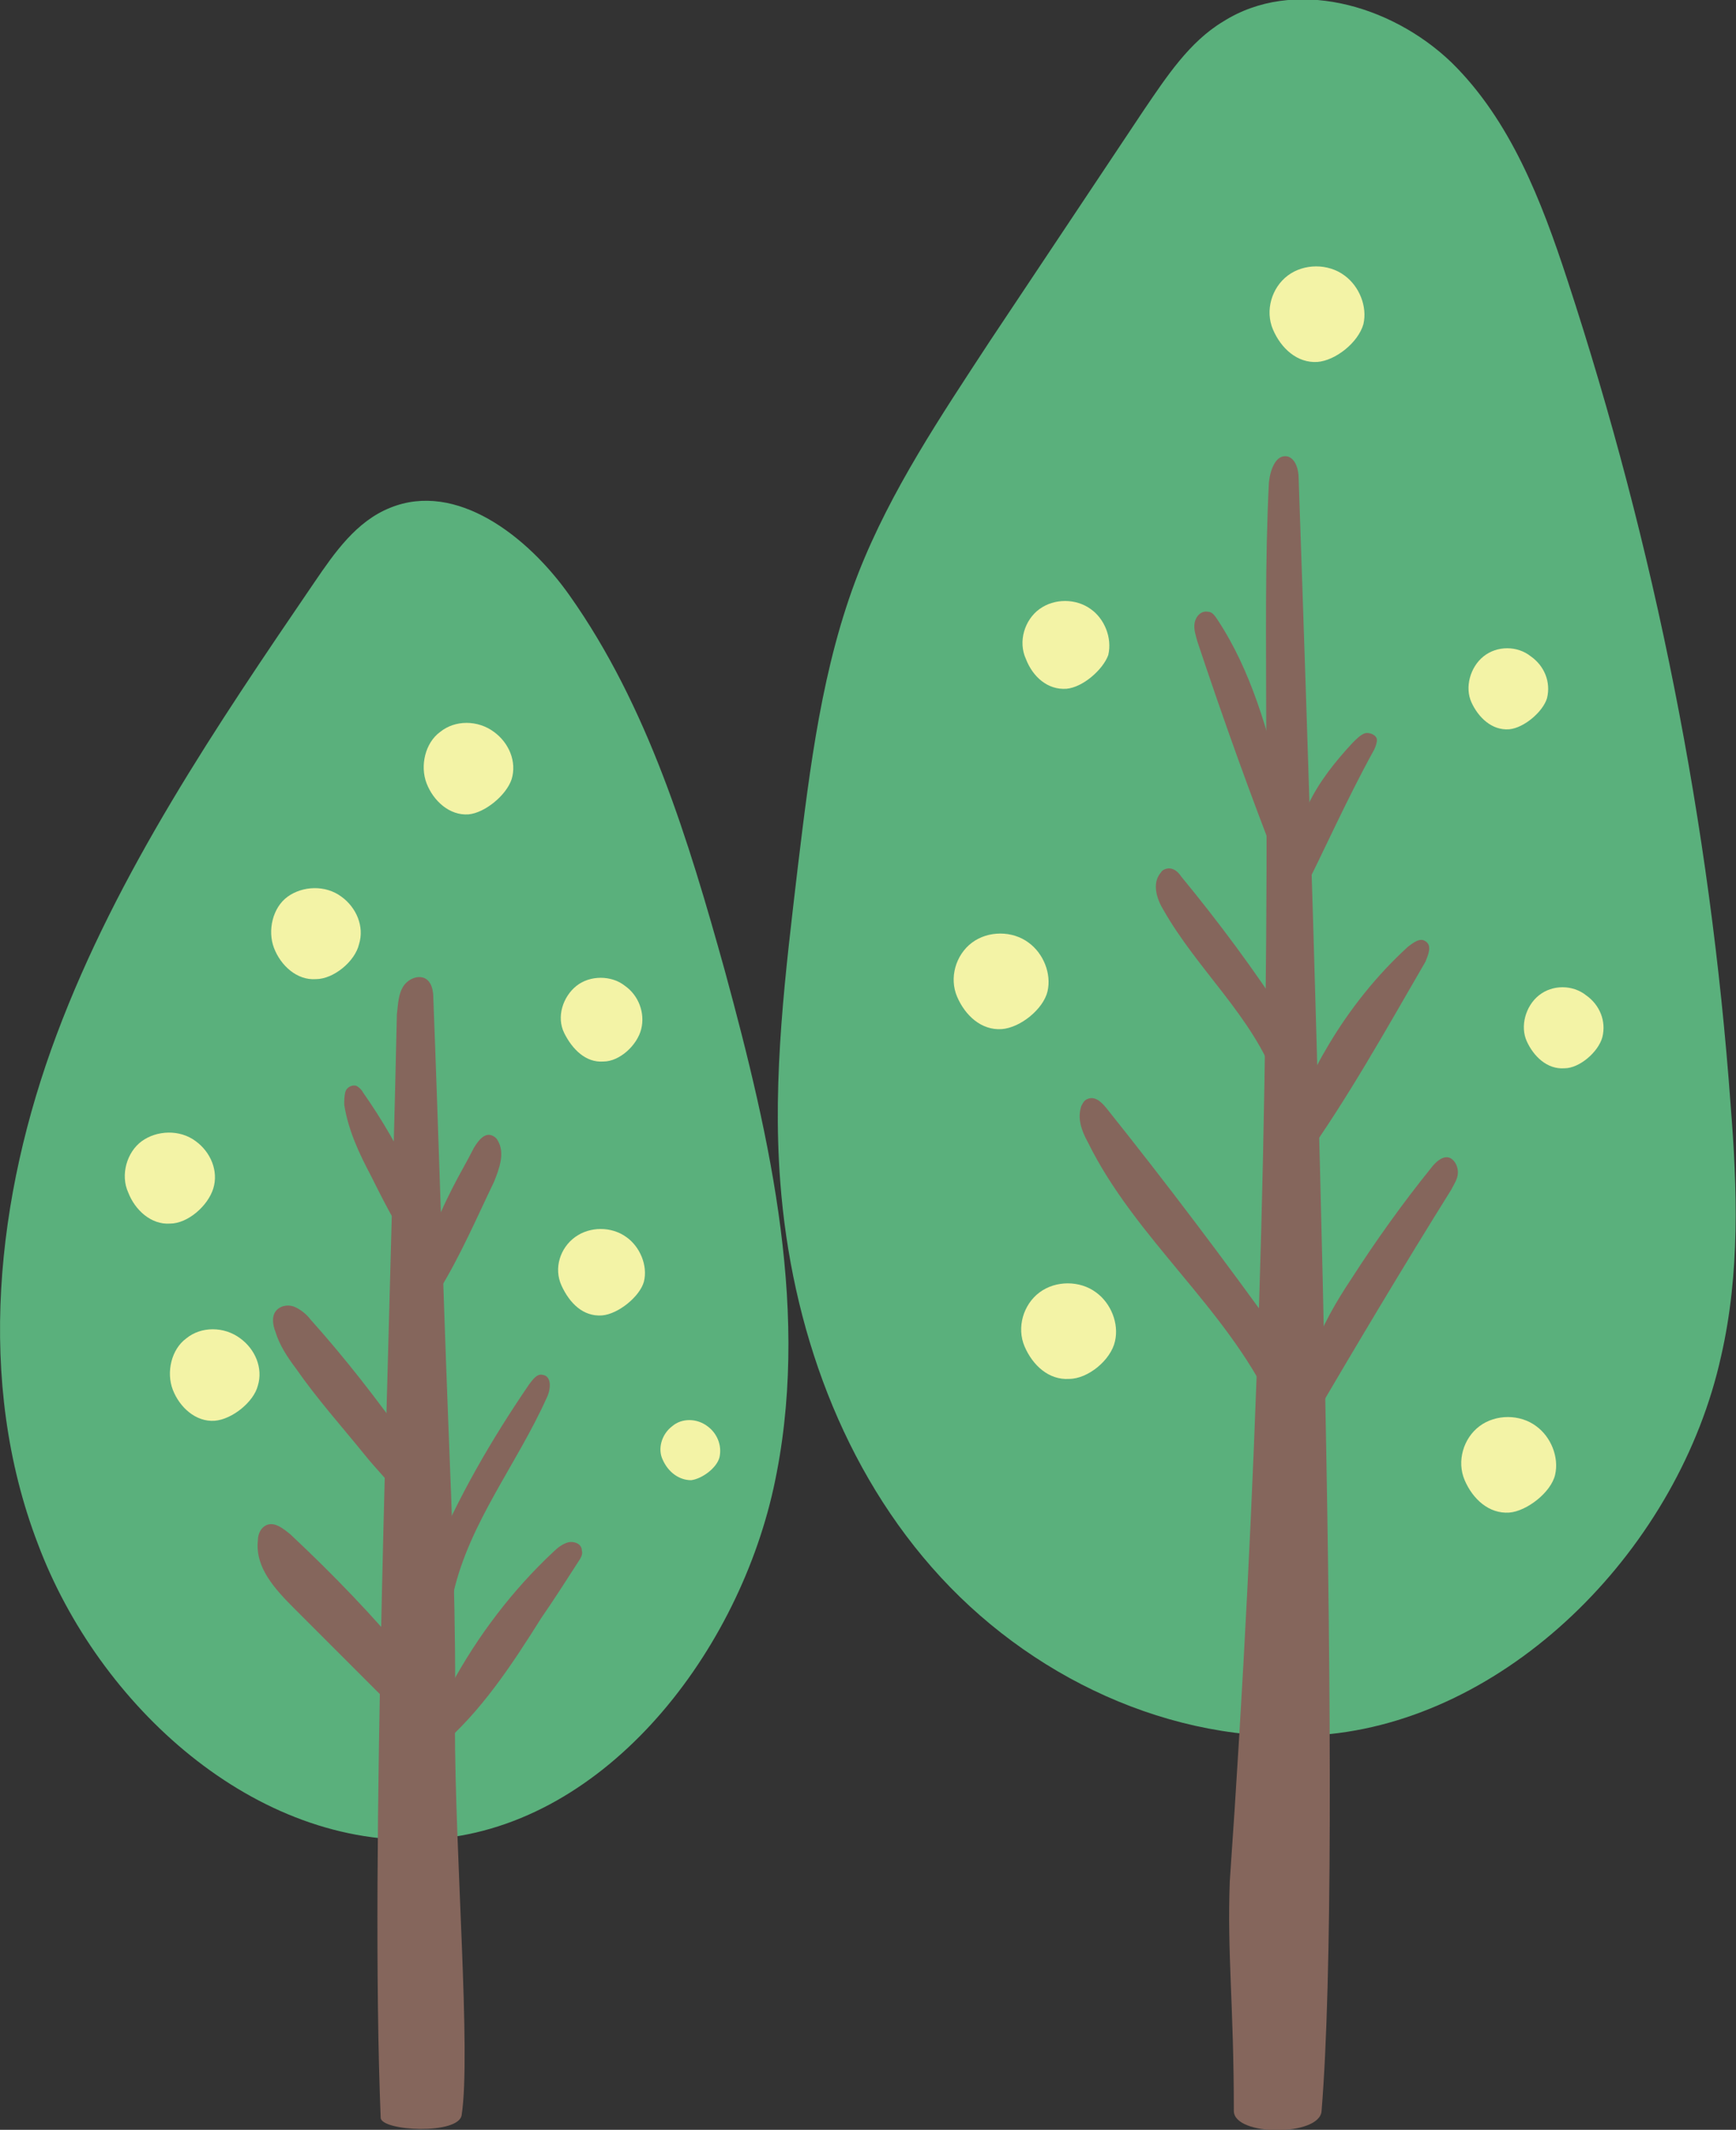 <?xml version="1.0" encoding="utf-8"?>
<!-- Generator: Adobe Illustrator 16.0.0, SVG Export Plug-In . SVG Version: 6.00 Build 0)  -->
<!DOCTYPE svg PUBLIC "-//W3C//DTD SVG 1.1//EN" "http://www.w3.org/Graphics/SVG/1.1/DTD/svg11.dtd">
<svg version="1.1" id="編集モード" xmlns="http://www.w3.org/2000/svg" xmlns:xlink="http://www.w3.org/1999/xlink" x="0px"
	 y="0px" width="128.6px" height="157.7px" viewBox="0 0 128.6 157.7" enable-background="new 0 0 128.6 157.7"
	 xml:space="preserve">
<rect x="0" y="0" width="128.6" height="157.7" fill="#333333" stroke="none"/>
<g>
	<path fill="#5AB07C" d="M98.5,128.4c-10.7,1.1-21.5-3.7-28.8-11.6c-7.3-7.9-11.1-18.6-11.9-29.3c-0.6-7.8,0.4-15.6,1.3-23.3
		c0.9-7.4,1.8-14.9,4.5-21.8c2.4-6.1,6.1-11.6,9.7-17.1c3.8-5.7,7.6-11.4,11.4-17.1c1.7-2.5,3.4-5.1,5.9-6.6
		c5.2-3.3,12.4-1.3,16.9,3c4.4,4.3,6.7,10.3,8.6,16.1c6.5,19.8,10.6,40.4,12.1,61.1c0.5,6.2,0.7,12.5-0.7,18.6
		C124.4,114.5,112.1,127,98.5,128.4z"/>
	<g>
		<path fill="#85665C" d="M91.4,156.3c0,1.9,6.4,1.9,6.5,0c1.6-19.5-0.3-80.7-1.7-120.9c0-0.6-0.2-1.4-0.8-1.6
			c-0.9-0.2-1.3,1-1.4,1.9c-0.3,5.9-0.2,11.9-0.2,17.8c0.2,28.6-0.7,57.2-2.7,85.8C90.9,144.7,91.4,148.4,91.4,156.3z"/>
		<path fill="#85665C" d="M95,58.5c-1.1-4.4-2.3-8.8-4.8-12.6c-0.2-0.3-0.4-0.6-0.7-0.6c-0.5-0.1-0.9,0.3-1,0.8
			c-0.1,0.5,0.1,1,0.2,1.4c1.9,5.7,3.9,11.3,6.1,16.9c0.4,0.1,0.5-0.5,0.5-0.9C95.3,62.1,95.6,60.7,95,58.5z"/>
		<path fill="#85665C" d="M96.3,66.5c-0.6-2.3-0.4-4.8,0.6-6.9c0.8-1.7,2-3.2,3.3-4.6c0.3-0.3,0.6-0.6,0.9-0.7s0.9,0.1,0.9,0.5
			c0,0.2-0.1,0.5-0.2,0.7C99.7,59.3,98,63.2,96.3,66.5z"/>
		<path fill="#85665C" d="M95.3,75.5c-2.4-3.7-5-7.2-7.8-10.6c-0.2-0.3-0.5-0.6-0.9-0.6c-0.2,0-0.5,0.1-0.6,0.3
			c-0.7,0.8-0.3,2,0.2,2.8c2.5,4.4,6.6,7.9,8.3,12.6c0.1,0.3,0.3,0.7,0.7,0.7C95.4,79,96.3,76.9,95.3,75.5z"/>
		<path fill="#85665C" d="M96.5,86c-0.3-1.8-0.2-3.6,0.3-5.3c0.4-1.2,1-2.3,1.6-3.3c1.6-2.7,3.6-5.2,5.9-7.3
			c0.4-0.3,0.9-0.7,1.3-0.4c0.5,0.3,0.2,1,0,1.5C102.7,76.2,99.8,81.4,96.5,86z"/>
		<path fill="#85665C" d="M94.8,99c-4.1-5.7-8.4-11.4-12.8-16.9c-0.4-0.5-0.9-1-1.5-0.7c-0.2,0.1-0.3,0.3-0.4,0.5
			c-0.3,0.9,0,1.8,0.5,2.7c3.5,7.1,10.2,12.2,13.6,19.4C94.9,102.6,96,100.6,94.8,99z"/>
		<path fill="#85665C" d="M96.9,105.7c-1-3.8,1-7.7,3.2-11c1.8-2.8,3.8-5.6,5.9-8.2c0.3-0.4,0.8-0.9,1.3-0.8
			c0.4,0.1,0.7,0.6,0.7,1.1c0,0.5-0.3,0.9-0.5,1.3C104,93.7,100.6,99.4,96.9,105.7z"/>
	</g>
	<g>
		<path fill="#F3F3A6" d="M97.6,26.8c-1.5,0.1-2.7-1-3.3-2.4c-0.6-1.4-0.1-3.1,1.1-4c1.2-0.9,3-0.9,4.2,0c1.1,0.8,1.7,2.3,1.4,3.6
			C100.6,25.4,98.9,26.7,97.6,26.8z"/>
		<path fill="#F3F3A6" d="M79,51c-1.4,0.1-2.5-0.9-3-2.2c-0.6-1.3-0.1-2.9,1-3.7s2.7-0.8,3.8,0c1,0.7,1.6,2.1,1.3,3.4
			C81.7,49.6,80.2,50.9,79,51z"/>
		<path fill="#F3F3A6" d="M111.8,54c-1.3,0.1-2.3-0.9-2.8-2s-0.1-2.6,0.9-3.4c1-0.8,2.5-0.8,3.5,0c1,0.7,1.5,1.9,1.2,3.1
			C114.3,52.7,112.9,53.9,111.8,54z"/>
		<path fill="#F3F3A6" d="M74.2,76.2c-1.5,0.1-2.7-1-3.3-2.4c-0.6-1.4-0.1-3.1,1.1-4c1.2-0.9,3-0.9,4.2,0c1.1,0.8,1.7,2.3,1.4,3.6
			C77.3,74.7,75.6,76.1,74.2,76.2z"/>
		<path fill="#F3F3A6" d="M115.9,79.1c-1.3,0.1-2.3-0.9-2.8-2s-0.1-2.6,0.9-3.4s2.5-0.8,3.5,0c1,0.7,1.5,1.9,1.2,3.1
			C118.4,77.9,117,79.1,115.9,79.1z"/>
		<path fill="#F3F3A6" d="M79.2,102.1c-1.5,0.1-2.7-1-3.3-2.4c-0.6-1.4-0.1-3.1,1.1-4c1.2-0.9,3-0.9,4.2,0c1.1,0.8,1.7,2.3,1.4,3.6
			C82.3,100.7,80.6,102.1,79.2,102.1z"/>
		<path fill="#F3F3A6" d="M111.8,112c-1.5,0.1-2.7-1-3.3-2.4c-0.6-1.4-0.1-3.1,1.1-4c1.2-0.9,3-0.9,4.2,0c1.1,0.8,1.7,2.3,1.4,3.6
			S113.1,111.9,111.8,112z"/>
	</g>
</g>
<g>
	<path fill="#5AB07C" d="M31.7,136.2c-12.8,0.7-24.4-9.9-28.9-21.9c-4.6-12-3.1-25.7,1.4-37.7S16,53.8,23.3,43.1
		c1.5-2.2,3.1-4.5,5.6-5.5c4.9-2,10.2,2.1,13.3,6.5C48,52.3,51,62.2,53.7,71.9c3.4,12.5,6.4,25.6,3.6,38.3
		C54.5,122.8,44.5,135.5,31.7,136.2z"/>
	<g>
		<path fill="#F3F3A6" d="M34.7,60.3c-1.4,0.1-2.6-1-3.1-2.3s-0.1-3,1-3.8c1.1-0.9,2.8-0.9,4,0c1.1,0.8,1.7,2.2,1.3,3.5
			C37.5,58.9,35.9,60.2,34.7,60.3z"/>
		<path fill="#F3F3A6" d="M23.4,72.5c-1.4,0.1-2.6-1-3.1-2.3s-0.1-3,1-3.8s2.8-0.9,4,0c1.1,0.8,1.7,2.2,1.3,3.5
			C26.3,71.2,24.7,72.5,23.4,72.5z"/>
		<path fill="#F3F3A6" d="M44.7,78.6c-1.3,0.1-2.3-0.9-2.9-2.1s-0.1-2.7,0.9-3.5s2.6-0.8,3.6,0c1,0.7,1.5,2,1.2,3.2
			S45.9,78.6,44.7,78.6z"/>
		<path fill="#F3F3A6" d="M12.6,90.6c-1.4,0.1-2.6-1-3.1-2.3c-0.6-1.3-0.1-3,1-3.8s2.8-0.9,4,0c1.1,0.8,1.7,2.2,1.3,3.5
			S13.9,90.6,12.6,90.6z"/>
		<path fill="#F3F3A6" d="M44.6,97.4c-1.4,0.1-2.4-0.9-3-2.2s-0.1-2.8,1-3.6c1.1-0.8,2.7-0.8,3.8,0c1,0.7,1.6,2.1,1.3,3.3
			C47.4,96,45.8,97.3,44.6,97.4z"/>
		<path fill="#F3F3A6" d="M15.9,105.2c-1.4,0.1-2.6-1-3.1-2.3s-0.1-3,1-3.8c1.1-0.9,2.8-0.9,4,0c1.1,0.8,1.7,2.2,1.3,3.5
			C18.8,103.8,17.2,105.1,15.9,105.2z"/>
		<path fill="#F3F3A6" d="M51.2,109.6c-0.9,0-1.7-0.6-2.1-1.5c-0.4-0.8-0.1-1.9,0.7-2.5c0.7-0.6,1.8-0.6,2.6,0
			c0.7,0.5,1.1,1.4,0.9,2.3C53.1,108.7,52,109.5,51.2,109.6z"/>
	</g>
	<g>
		<path fill="#85665C" d="M28.2,156.8c0,1,5.8,1.3,6-0.2c0.7-4.6-0.5-19.3-0.5-28.9c0.1-7.5-0.2-15.1-0.5-22.6
			c-0.4-10.4-0.7-20.8-1.1-31.2c0-0.5-0.1-1-0.4-1.3c-0.5-0.5-1.4-0.2-1.8,0.4c-0.4,0.6-0.4,1.3-0.5,2.1
			C28.8,102.3,27.4,136.9,28.2,156.8z"/>
		<path fill="#85665C" d="M30.6,87.4c-1-2.3-2.3-4.5-3.7-6.5c-0.1-0.2-0.3-0.4-0.5-0.5c-0.3-0.1-0.7,0.1-0.8,0.4
			c-0.1,0.3-0.1,0.7-0.1,1c0.3,1.9,1.1,3.6,2,5.3c0.6,1.2,1.2,2.4,1.9,3.6c0.3,0.6,0.9,1.2,1.4,0.9C30.9,90.1,31.1,88.6,30.6,87.4z"
			/>
		<path fill="#85665C" d="M32.5,95.6c-0.7-1.1-0.8-2.6-0.5-3.9c0.3-1.3,0.9-2.5,1.5-3.7c0.5-1,1.1-2,1.6-3c0.3-0.5,0.8-1.2,1.4-0.9
			c0.2,0.1,0.3,0.2,0.4,0.4c0.5,0.9,0.1,2-0.3,3C35.3,90.2,34.1,93,32.5,95.6z"/>
		<path fill="#85665C" d="M30.2,106.8c-2.2-3.1-4.6-6.2-7.2-9.1c-0.3-0.4-0.7-0.7-1.1-0.9c-0.4-0.2-1-0.2-1.4,0.2
			c-0.4,0.4-0.3,1.1-0.1,1.6c0.3,1,0.9,1.9,1.5,2.7c1.6,2.3,3.4,4.3,5.1,6.4c0.8,1,1.7,1.9,2.5,2.9c0.1,0.1,0.3,0.3,0.4,0.3
			c0.3,0,0.5-0.4,0.5-0.7C30.7,108.9,30.7,107.5,30.2,106.8z"/>
		<path fill="#85665C" d="M32,115.5c1.9-4.6,4.4-8.9,7.2-13c0.3-0.4,0.6-0.8,1-0.7c0.7,0.1,0.6,1.1,0.3,1.7
			c-2.2,4.9-5.7,9.2-6.9,14.4c-0.1,0.5-0.5,1.1-0.9,0.9c-0.2-0.1-0.3-0.4-0.4-0.6C32.1,117,31.8,115.9,32,115.5z"/>
		<path fill="#85665C" d="M30.5,123.1c-2.8-3.4-5.8-6.5-9-9.5c-0.5-0.4-1.1-0.9-1.7-0.7c-0.5,0.2-0.7,0.7-0.7,1.2
			c-0.2,2,1.3,3.6,2.7,5c2.7,2.7,5.4,5.4,8.1,8.1c0.1,0.1,0.1,0.1,0.2,0.1c0.2,0.1,0.4-0.3,0.4-0.5C30.5,125.5,30.5,124,30.5,123.1z
			"/>
		<path fill="#85665C" d="M32.5,129.4c-0.6-1.5,0.1-3.2,0.9-4.6c2-3.7,4.6-7.1,7.6-9.9c0.3-0.3,0.7-0.6,1.1-0.7c0.4-0.1,1,0.1,1,0.6
			c0.1,0.3-0.1,0.6-0.3,0.9c-0.9,1.4-1.8,2.8-2.7,4.1C37.9,123.3,35.6,126.8,32.5,129.4z"/>
	</g>
</g>
</svg>
